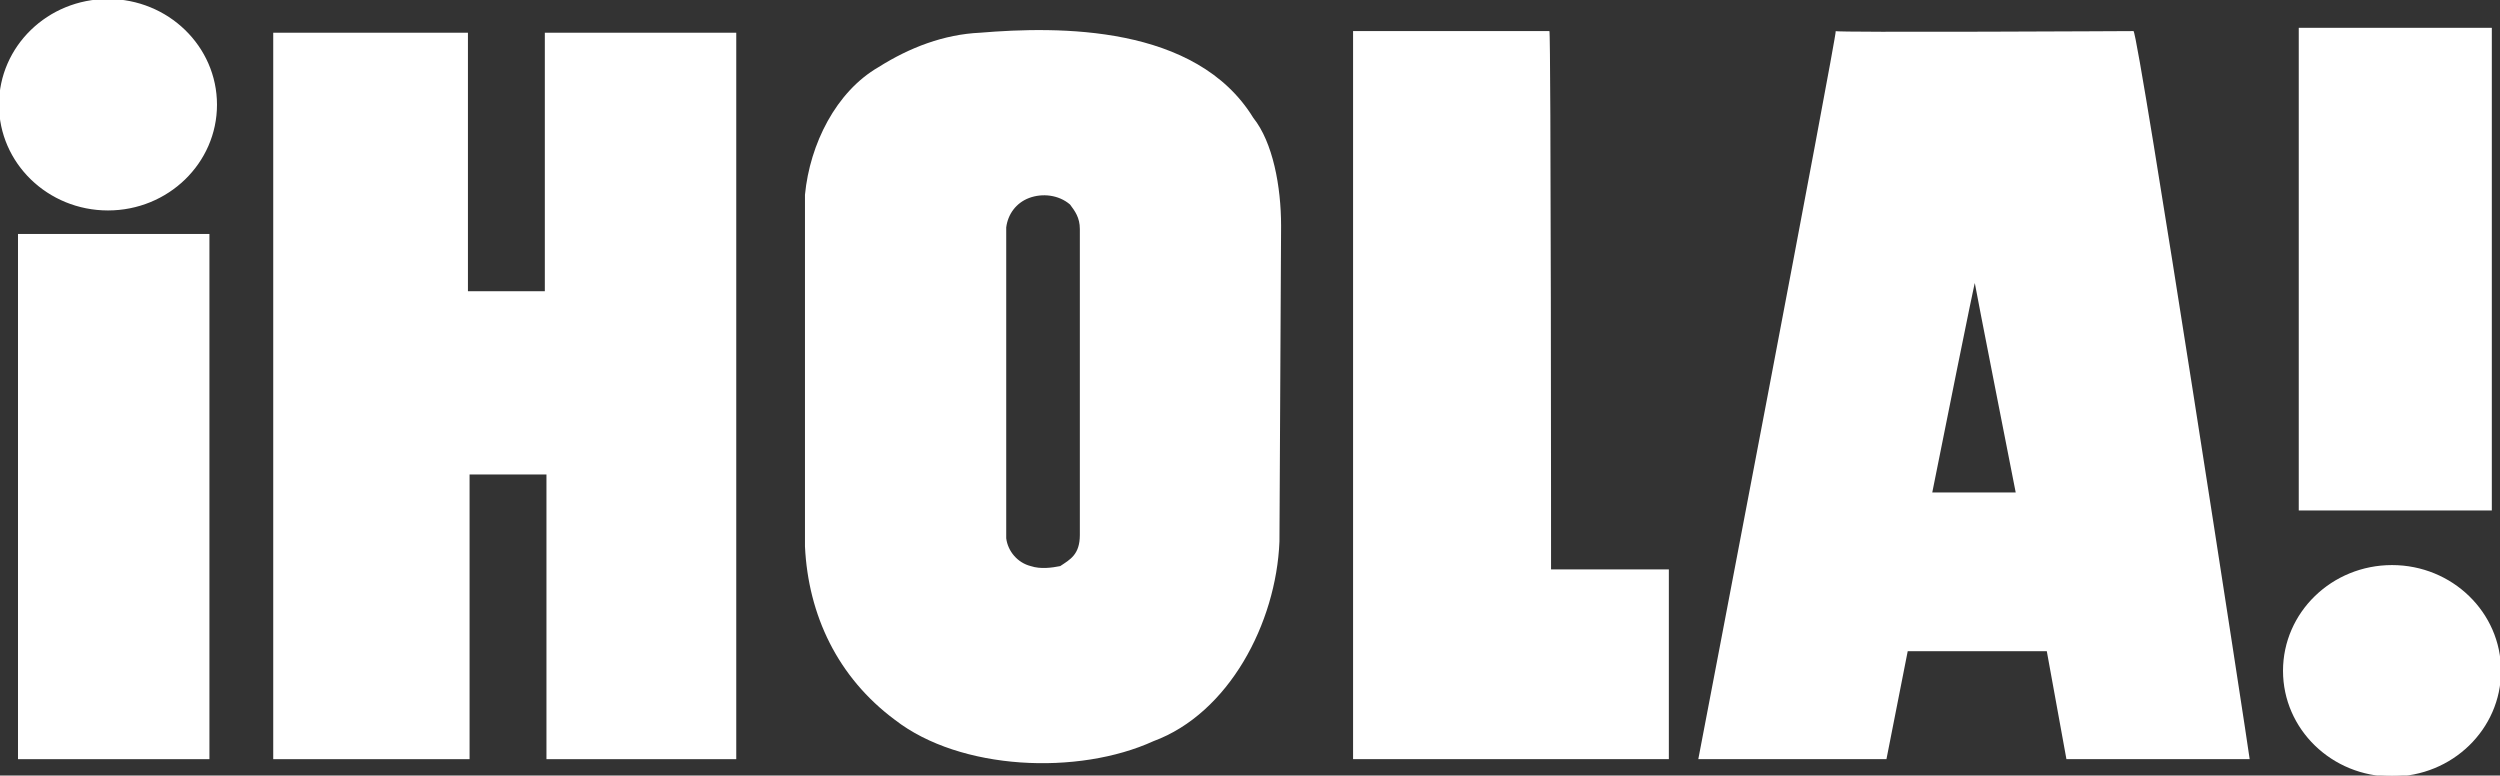 <?xml version="1.0" encoding="utf-8"?>
<!-- Generator: Adobe Illustrator 19.1.0, SVG Export Plug-In . SVG Version: 6.00 Build 0)  -->
<svg version="1.1" id="Capa_1" xmlns="http://www.w3.org/2000/svg" xmlns:xlink="http://www.w3.org/1999/xlink" x="0px" y="0px"
	 viewBox="0 0 152.8 47.4" style="enable-background:new 0 0 152.8 47.4;" xml:space="preserve">
<rect x="0" y="0" width="152.8" height="47.4" fill="#333333" stroke="none"/>
<style type="text/css">
	.st0{fill:none;stroke:#ffffff;stroke-width:0.125;stroke-miterlimit:3.864;}
	.st1{fill:#ffffff;}
</style>
<ellipse class="st0" cx="146.2" cy="41" rx="6.6" ry="6.4"/>
<ellipse class="st0" cx="6.6" cy="6.4" rx="6.6" ry="6.4"/>
<path class="st1" d="M139.6,41c0-3.5,3-6.4,6.6-6.4c3.6,0,6.6,2.9,6.6,6.4c0,3.5-3,6.4-6.6,6.4C142.5,47.4,139.6,44.5,139.6,41"/>
<path class="st1" d="M0,6.4C0,2.9,3,0,6.6,0c3.6,0,6.6,2.9,6.6,6.4c0,3.5-3,6.4-6.6,6.4C3,12.8,0,10,0,6.4"/>
<rect x="140.5" y="1.7" class="st1" width="11.8" height="29.5"/>
<path class="st1" d="M76.6,7.2c1.2,1.5,1.7,4.2,1.7,6.6l-0.1,19.3c-0.2,5-3.1,10.5-7.7,12.2c-4.6,2.1-11.8,1.8-15.8-1.3
	c-3.5-2.6-5.3-6.4-5.5-10.6l0-21.5c0.3-3.1,1.9-6.3,4.5-7.8c1.9-1.2,4-2,6.2-2.1C64.7,1.6,73.1,1.5,76.6,7.2 M65.4,12.5
	c-0.7-0.6-1.7-0.7-2.5-0.4c-0.8,0.3-1.3,1-1.4,1.8l0,19c0.1,0.8,0.7,1.5,1.5,1.7c0.6,0.2,1.3,0.1,1.8,0c0.6-0.4,1.2-0.7,1.2-1.9
	l0-18.7C66,13.3,65.7,12.9,65.4,12.5"/>
<path class="st1" d="M130.4,1.9c0.3,0.1,7.1,44.3,7.1,44.5c-0.1,0-11.2,0-11.2,0c0,0-1.2-6.6-1.2-6.6c0,0-8.5,0-8.5,0
	c0,0-1.3,6.6-1.3,6.6c-0.1,0-11.5,0-11.5,0c0,0,8.5-44.4,8.4-44.5C112.1,2,130.4,1.9,130.4,1.9 M123.2,30.1c0,0-2.5-12.7-2.5-12.8
	c0,0,0-0.2-2.6,12.8C118,30.1,123.2,30.1,123.2,30.1"/>
<path class="st1" d="M94.8,34.8h7.2l0,11.6c0,0-19.3,0-19.3,0l0-44.5h12C94.8,1.9,94.8,34.9,94.8,34.8"/>
<polygon class="st1" points="28.6,17.8 33.3,17.8 33.3,2 45,2 45,46.4 33.4,46.4 33.4,29 28.7,29 28.7,46.4 16.7,46.4 16.7,2 
	28.6,2 "/>
<polygon class="st1" points="12.8,46.4 1.1,46.4 1.1,14.3 12.8,14.3 "/>
</svg>
